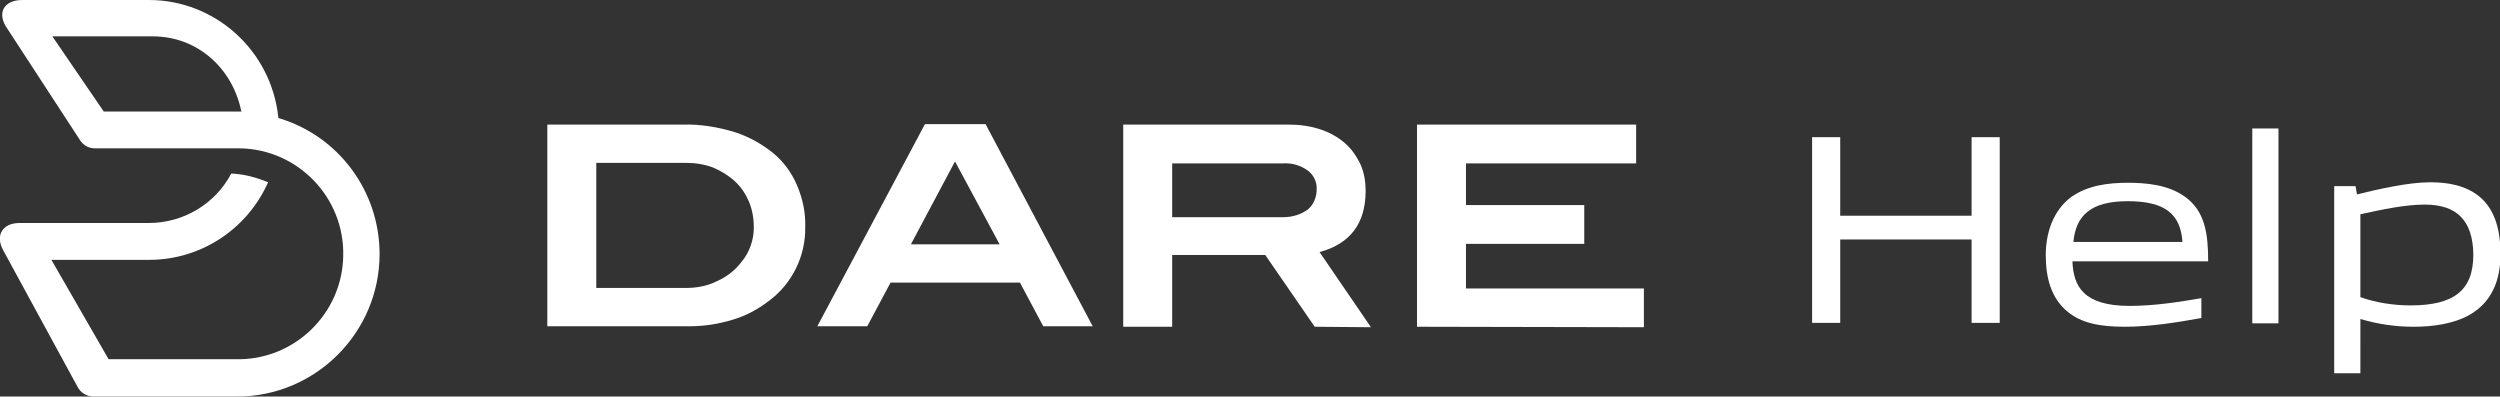 <?xml version="1.0" encoding="utf-8"?>
<!-- Generator: Adobe Illustrator 24.0.2, SVG Export Plug-In . SVG Version: 6.00 Build 0)  -->
<svg version="1.1" id="logo_dare01" xmlns="http://www.w3.org/2000/svg" xmlns:xlink="http://www.w3.org/1999/xlink" x="0px"
	 y="0px" viewBox="0 0 515.7 81.8" style="enable-background:new 0 0 515.7 81.8;" xml:space="preserve">
<rect x="0" y="0" width="515.7" height="81.8" fill="#333333" stroke="none"/>
<style type="text/css">
	.st0{fill-rule:evenodd;clip-rule:evenodd;fill:#FFFFFF;}
	.st1{fill:#FFFFFF;}
</style>
<path class="st0" d="M292.3,67.4V25.7h45.2v8h-35.1v8.6h24.4v8h-24.4v9.2h36.7v8L292.3,67.4z M269.8,43.2c1.2-1,1.8-2.6,1.8-4.1
	c0.1-1.5-0.6-3-1.8-3.9c-1.5-1.1-3.3-1.6-5.1-1.5h-22.9v11.1h22.9C266.5,44.8,268.3,44.3,269.8,43.2z M271.2,67.4L261,52.6h-19.2
	v14.8h-10.1V25.7h34.2c2.2,0,4.4,0.3,6.5,1c1.8,0.6,3.5,1.5,5,2.8c1.4,1.2,2.4,2.7,3.2,4.3c0.8,1.8,1.1,3.6,1.1,5.6
	c0,6.7-3.2,10.9-9.5,12.6l10.6,15.5L271.2,67.4z M197,33.3l-9.1,17.1h18.3L197,33.3z M215.2,67.3l-4.8-9h-26.7l-4.8,9h-10.3
	l22.2-41.7h12.5l22.1,41.7H215.2z M147.9,58c2-0.9,3.7-2.2,5-3.9c1.7-2,2.6-4.6,2.6-7.2c0-1.8-0.3-3.6-1-5.3c-0.7-1.6-1.6-3-2.9-4.2
	c-1.3-1.2-2.8-2.1-4.4-2.8c-1.8-0.7-3.7-1-5.6-1H123v25.8h18.5C143.7,59.4,145.9,59,147.9,58z M151.4,27.2c2.9,0.9,5.6,2.4,8,4.3
	c2.2,1.8,3.9,4.1,5,6.7c1.2,2.8,1.8,5.7,1.7,8.7c0.1,5.9-2.7,11.6-7.4,15.1c-2.2,1.7-4.7,3.1-7.4,3.9c-2.9,0.9-5.9,1.4-9,1.4h-29.4
	V25.7h28C144.5,25.6,148,26.2,151.4,27.2L151.4,27.2z M48.6,23h1.2l-0.1-0.4c-1.9-8.6-9-15.1-18.2-15.1H10.8L21.4,23H48.6z
	 M78.3,52.4c0,16.2-13.2,29.4-29.4,29.4H19.3c-1.4,0-2.7-0.8-3.3-2L0.7,51.7C-1.1,48.5,0.6,46,4,46h26.7c7.1,0,13.7-3.9,17-10.2
	c2.6,0.1,5.2,0.8,7.6,1.8c-4.3,9.7-13.9,16-24.5,16H10.6l11.8,20.5h26.2c12,0.3,22-9.3,22.2-21.3c0.3-12-9.3-22-21.3-22.2
	c-0.3,0-0.6,0-0.9,0h-29c-1.3,0-2.4-0.6-3.1-1.7l-15-23C-0.7,2.8,0.7,0,4.6,0h26.1c13.7,0,25.2,10.4,26.7,24.1v0.2l0.2,0.1
	C69.9,28.1,78.3,39.5,78.3,52.4z"/>
<g>
	<path class="st1" d="M406.7,66.6V49.4h-27.1v17.2h-5.8V28.3h5.8v16.2h27.1V28.3h5.8v38.3H406.7z"/>
	<path class="st1" d="M438.3,67.4c-5,0-8.9-0.7-11.8-3.1c-3.4-2.8-4.5-7-4.5-11.7c0-4.5,1.5-9.2,5.3-12c3.3-2.3,7.4-2.9,11.6-2.9
		c3.8,0,8.3,0.4,11.7,2.8c4.3,3,4.9,7.8,4.9,13.4h-28c0.2,5.1,2.2,9.2,11.8,9.2c5.1,0,10.2-0.8,14.8-1.6v4.1
		C449.1,66.5,443.6,67.4,438.3,67.4z M438.9,41.5c-7.9,0-10.7,3.2-11.2,8.4h22.5C449.8,44.3,446.8,41.5,438.9,41.5z"/>
	<path class="st1" d="M464.6,66.6V26.5h5.4v40.2H464.6z"/>
	<path class="st1" d="M481.5,77V38.4h4.4l0.3,1.7c4.5-1.1,10.6-2.5,15.1-2.5c3.6,0,7.2,0.6,10.1,2.9c3.4,2.8,4.4,7.2,4.4,12
		c0,5.3-1.8,9.8-6.3,12.4c-3.3,1.9-7.6,2.5-11.6,2.5c-3.7,0-7.3-0.5-11-1.6V77H481.5z M500.2,42.2c-4,0-8.8,1-13.3,2v17.1
		c3.1,1.1,6.8,1.7,10.3,1.7c8.9,0,13-3,13-10.5C510.1,45.3,506.6,42.2,500.2,42.2z"/>
</g>
</svg>
